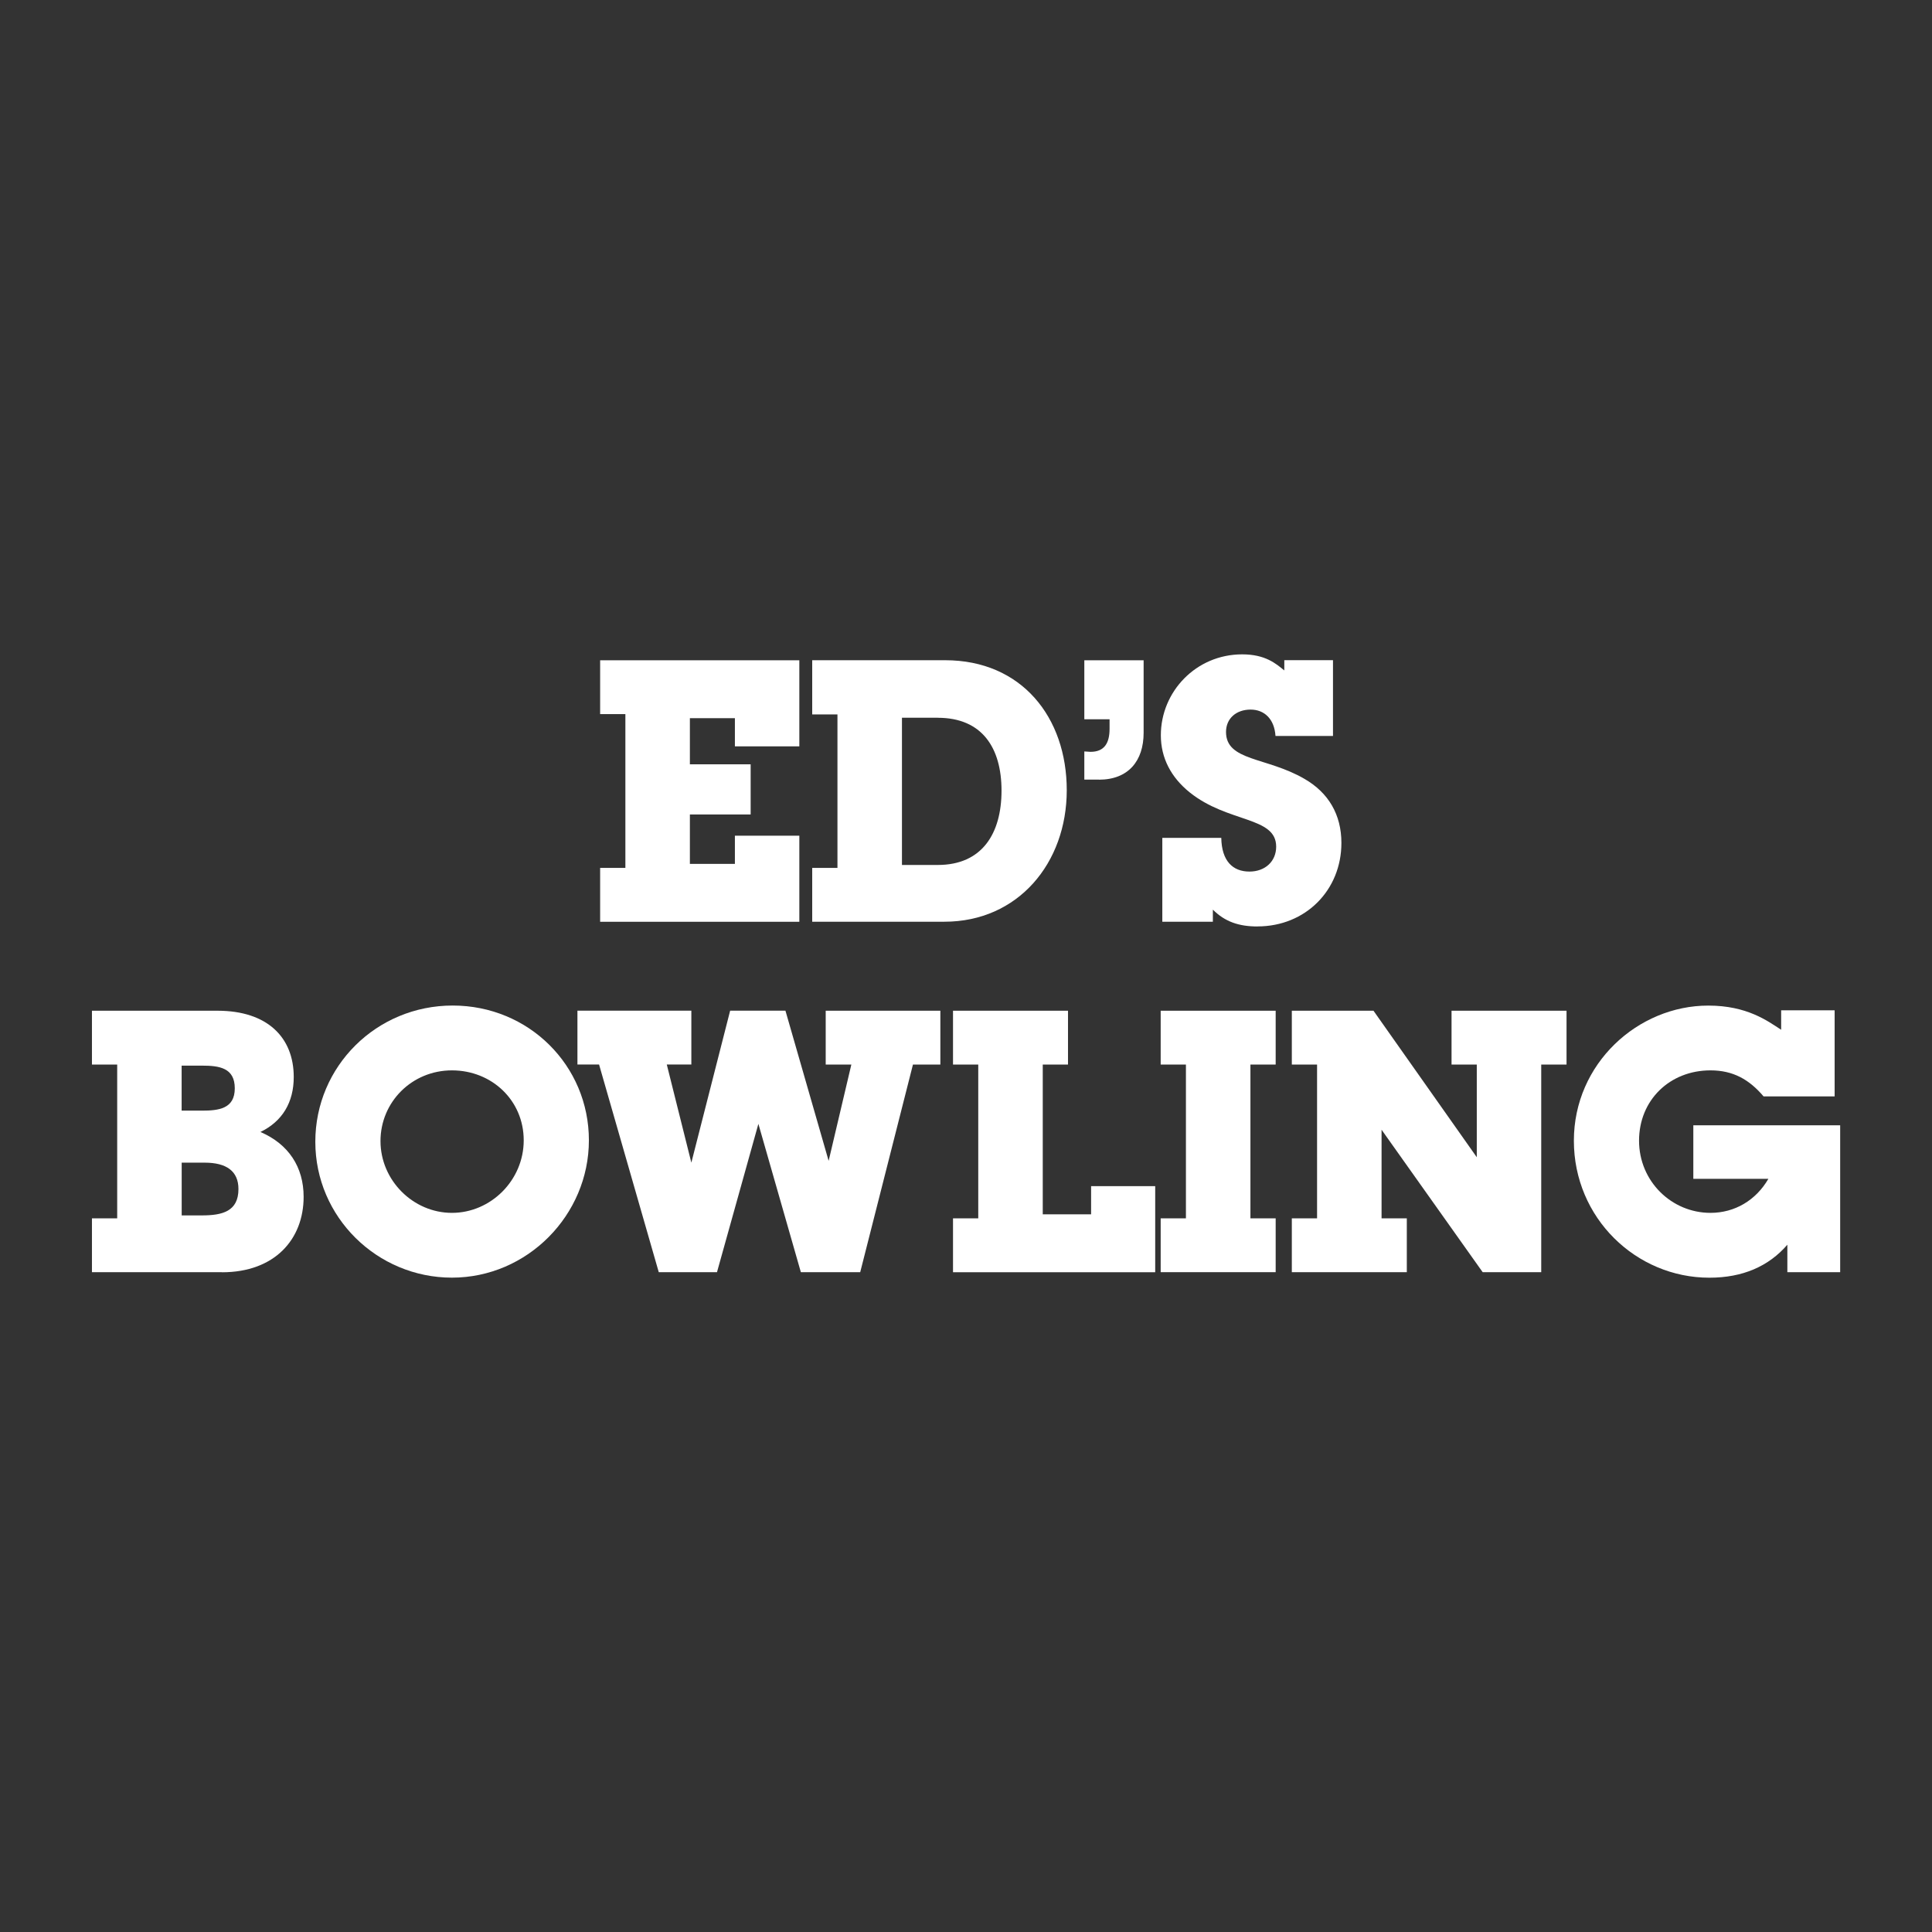 <?xml version="1.0" encoding="UTF-8"?><svg id="uuid-4e6f2461-ac6f-4954-8740-1076035ba5da" xmlns="http://www.w3.org/2000/svg" viewBox="0 0 342.08 342.08"><rect x="0" y="0" width="342.08" height="342.08" fill="#333333" stroke="none"/><path d="M106.26,163.2v-9.53h4.47v-27.23h-4.47v-9.53h35.27v15.24h-11.41v-4.99h-7.97v8.17h10.76v8.88h-10.76v8.75h7.97v-4.99h11.41v15.24h-35.27Z" style="fill:#fff;"/><path d="M167.22,163.2h-23.41v-9.53h4.47v-27.17h-4.47v-9.6h23.54c13.55,0,21.53,10.12,21.53,23.02s-8.63,23.28-21.66,23.28ZM166.05,127.08h-6.35v26.07h6.35c7.85,0,11.28-5.58,11.28-13.16s-3.44-12.9-11.28-12.9Z" style="fill:#fff;"/><path d="M194.58,138.04h-2.59v-4.99c.13,0,.91.07,1.1.07,2.46,0,3.37-1.56,3.37-4.08v-1.69h-4.47v-10.44h10.5v12.84c0,4.99-2.72,8.3-7.91,8.3Z" style="fill:#fff;"/><path d="M222.66,164.04c-3.31,0-5.77-.84-7.91-2.98v2.14h-8.95v-14.85h10.44c.07,4.08,2.01,5.97,4.99,5.97,2.79,0,4.73-1.82,4.73-4.41,0-5.38-8.49-4.15-15.3-9.6-3.31-2.66-5.12-6.1-5.12-10.12,0-7.72,6.22-14.33,14.4-14.33,4.08,0,5.96,1.62,7.46,2.85v-1.82h8.62v13.42h-10.18c-.2-3.05-2.01-4.67-4.41-4.67-2.53,0-4.35,1.56-4.35,3.96,0,5.19,7.2,4.41,13.88,8.3,4.28,2.46,6.55,6.35,6.55,11.35,0,8.36-6.35,14.78-14.85,14.78Z" style="fill:#fff;"/><path d="M39.3,225.25h-23.02v-9.53h4.47v-27.23h-4.47v-9.53h22.24c8.82,0,13.49,4.73,13.49,11.74,0,4.48-2.01,7.85-5.9,9.73,4.99,2.14,7.65,6.22,7.65,11.48,0,7.52-5.12,13.36-14.46,13.36ZM35.73,188.68h-3.57v7.97h3.57c2.98,0,5.84-.32,5.84-3.95s-2.72-4.02-5.84-4.02ZM36.25,205.86h-4.08v9.34h3.57c3.63,0,6.48-.71,6.48-4.67,0-3.18-2.14-4.67-5.97-4.67Z" style="fill:#fff;"/><path d="M80.02,226.22c-13.23,0-24.19-10.7-24.19-24.06s10.83-24.12,24.32-24.12,24.12,10.63,24.12,23.86-10.89,24.32-24.25,24.32ZM80.02,189.52c-7.07,0-12.65,5.58-12.65,12.52s5.77,12.71,12.65,12.71,12.71-5.77,12.71-12.84-5.64-12.39-12.71-12.39Z" style="fill:#fff;"/><path d="M161.65,188.48l-9.34,36.77h-10.51l-7.52-26.26-7.33,26.26h-10.31l-10.57-36.77h-3.83v-9.53h20.17v9.53h-4.35l4.35,17.38,6.87-26.91h9.79l7.65,26.59,4.02-17.05h-4.54v-9.53h20.3v9.53h-4.86Z" style="fill:#fff;"/><path d="M168.74,225.25v-9.53h4.47v-27.23h-4.47v-9.53h20.36v9.53h-4.47v26.52h8.56v-4.99h11.35v15.24h-35.79Z" style="fill:#fff;"/><path d="M205.51,225.25v-9.53h4.47v-27.23h-4.47v-9.53h20.36v9.53h-4.47v27.23h4.47v9.53h-20.36Z" style="fill:#fff;"/><path d="M272.89,188.48v36.77h-10.37l-17.9-25.22v15.69h4.47v9.53h-20.36v-9.53h4.47v-27.23h-4.47v-9.53h14.46l18.29,25.94v-16.41h-4.47v-9.53h20.36v9.53h-4.48Z" style="fill:#fff;"/><path d="M316.47,225.25v-4.86c-3.31,3.83-7.91,5.84-13.81,5.84-12.97,0-23.99-10.57-23.99-24.25s11.35-23.93,23.8-23.93c6.87,0,10.5,2.72,12.9,4.28v-3.44h9.47v15.24h-12.58c-2.53-2.98-5.38-4.61-9.4-4.61-7.2,0-12.65,5.25-12.65,12.45s5.77,12.78,12.65,12.78c4.28,0,8.04-2.21,10.25-6.03h-13.29v-9.47h26v26h-9.34Z" style="fill:#fff;"/></svg>